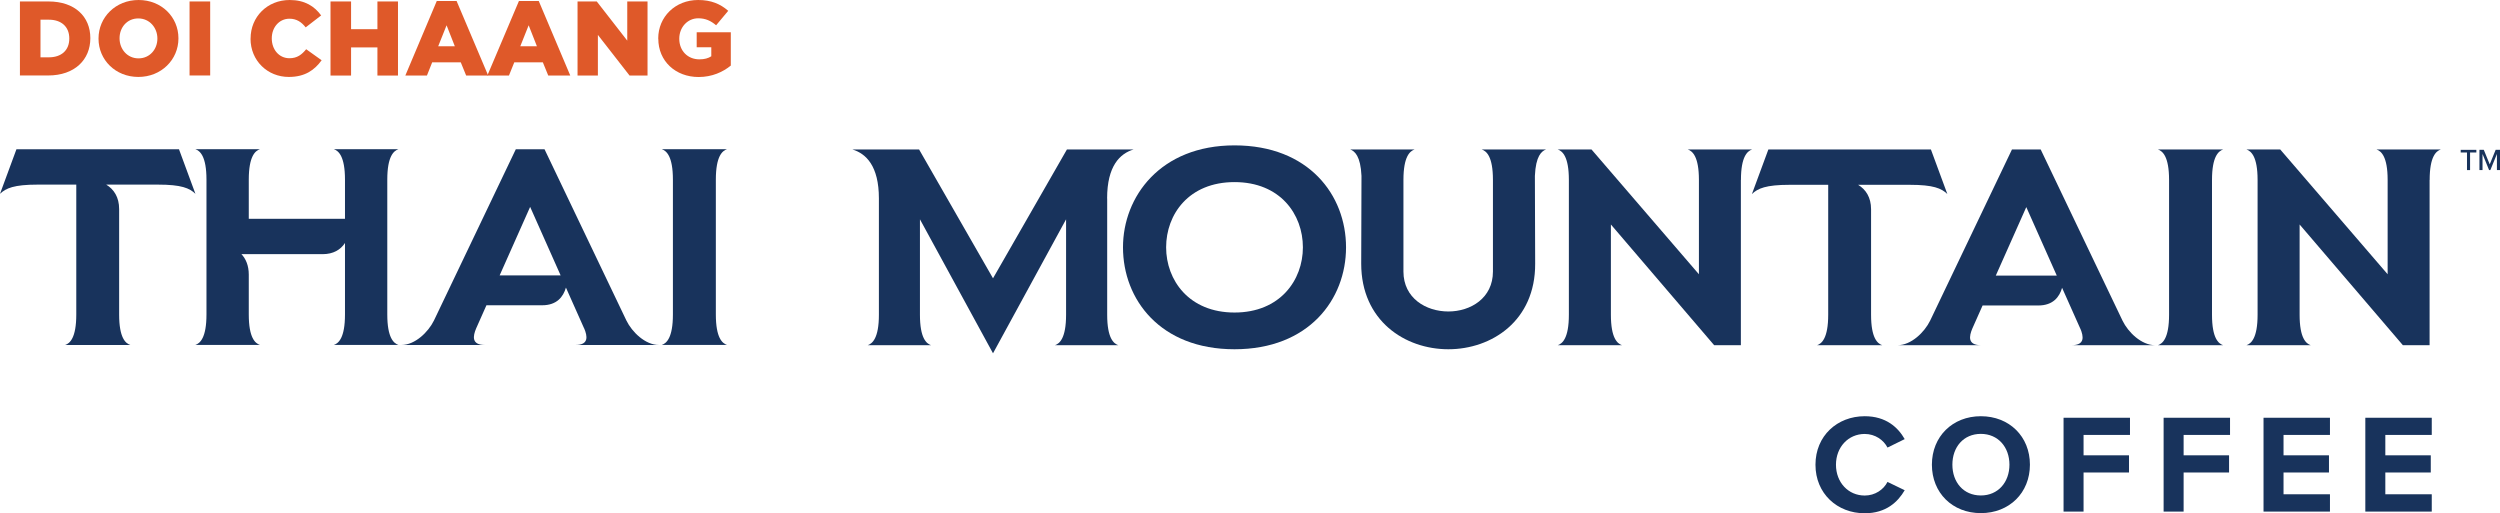 <?xml version="1.0" encoding="UTF-8"?>
<svg xmlns="http://www.w3.org/2000/svg" width="341" height="70" viewBox="0 0 341 70" fill="none">
  <g clip-path="url(#clip0_159_980)">
    <path d="M247.631 63.381C247.631 59.448 250.607 56.772 254.346 56.772C257.264 56.772 258.895 58.305 259.801 59.895L257.455 61.048C256.921 60.01 255.767 59.191 254.346 59.191C252.123 59.191 250.426 60.971 250.426 63.391C250.426 65.81 252.114 67.591 254.346 67.591C255.767 67.591 256.921 66.781 257.455 65.733L259.801 66.867C258.876 68.457 257.264 70.01 254.346 70.01C250.598 70.01 247.631 67.324 247.631 63.4V63.381Z" fill="#18335C"></path>
    <path d="M270.187 56.772C274.068 56.772 276.882 59.533 276.882 63.381C276.882 67.229 274.059 69.99 270.187 69.99C266.315 69.99 263.511 67.229 263.511 63.381C263.511 59.533 266.334 56.772 270.187 56.772ZM270.187 59.181C267.822 59.181 266.305 60.981 266.305 63.381C266.305 65.781 267.822 67.581 270.187 67.581C272.552 67.581 274.088 65.762 274.088 63.381C274.088 61 272.552 59.181 270.187 59.181Z" fill="#18335C"></path>
    <path d="M281.469 69.771V56.981H290.53V59.324H284.197V62.105H290.396V64.448H284.197V69.781H281.469V69.771Z" fill="#18335C"></path>
    <path d="M295.117 69.771V56.981H304.177V59.324H297.845V62.105H304.044V64.448H297.845V69.781H295.117V69.771Z" fill="#18335C"></path>
    <path d="M308.745 69.771V56.981H317.806V59.324H311.473V62.105H317.672V64.448H311.473V67.419H317.806V69.781H308.745V69.771Z" fill="#18335C"></path>
    <path d="M322.631 69.771V56.981H331.692V59.324H325.359V62.105H331.558V64.448H325.359V67.419H331.692V69.781H322.631V69.771Z" fill="#18335C"></path>
    <path d="M26.656 26.438C25.855 25.657 24.739 25.181 21.535 25.181H14.487C15.526 25.81 16.251 26.886 16.251 28.514V42.905C16.251 46.095 17.129 46.838 17.777 47.057H8.889C9.528 46.838 10.405 46.095 10.405 42.905V25.181H5.121C1.917 25.181 0.801 25.667 0 26.438L2.241 20.362H24.415L26.656 26.438Z" fill="#18335C"></path>
    <path d="M54.343 47.048H45.54C46.179 46.829 47.056 46.086 47.056 42.895V33.143C46.455 34.067 45.454 34.667 44.014 34.667H32.932C33.532 35.295 33.933 36.229 33.933 37.448V42.895C33.933 46.086 34.81 46.829 35.45 47.048H26.647C27.286 46.829 28.163 46.086 28.163 42.895V24.505C28.163 21.314 27.286 20.572 26.647 20.352H35.45C34.81 20.572 33.933 21.314 33.933 24.505V29.848H47.056V24.505C47.056 21.314 46.179 20.572 45.54 20.352H54.343C53.704 20.572 52.826 21.314 52.826 24.505V42.895C52.826 46.086 53.704 46.829 54.343 47.048Z" fill="#18335C"></path>
    <path d="M79.673 44.791L77.194 39.229C76.831 40.486 75.954 41.638 73.951 41.638H66.35L64.948 44.791C64.509 45.829 64.271 47.057 66.15 47.057H54.743C56.622 47.057 58.425 45.276 59.188 43.724L70.355 20.362H74.275L85.443 43.724C86.206 45.286 88.009 47.057 89.888 47.057H78.481C80.36 47.057 80.121 45.838 79.683 44.791H79.673ZM76.469 37.562L72.311 28.219L68.152 37.562H76.478H76.469Z" fill="#18335C"></path>
    <path d="M99.157 47.048H90.269C90.908 46.829 91.785 46.086 91.785 42.895V24.505C91.785 21.314 90.908 20.572 90.269 20.352H99.157C98.519 20.572 97.641 21.314 97.641 24.505V42.895C97.641 46.086 98.519 46.829 99.157 47.048Z" fill="#18335C"></path>
    <path d="M209.359 23.991L209.397 35.962C209.435 43.752 203.475 47.638 197.552 47.638C191.63 47.638 185.669 43.743 185.669 35.962L185.707 23.991C185.583 21.286 184.782 20.619 184.181 20.39H192.946C192.307 20.61 191.429 21.352 191.429 24.543V37.038C191.429 40.676 194.51 42.486 197.552 42.486C200.594 42.486 203.637 40.667 203.637 37.038V24.543C203.637 21.352 202.759 20.61 202.111 20.39H210.875C210.275 20.61 209.474 21.276 209.359 23.991Z" fill="#18335C"></path>
    <path d="M303.233 47.086H294.344C294.983 46.867 295.861 46.124 295.861 42.933V24.543C295.861 21.352 294.983 20.61 294.344 20.39H303.233C302.594 20.61 301.717 21.352 301.717 24.543V42.933C301.717 46.124 302.594 46.867 303.233 47.086Z" fill="#18335C"></path>
    <path d="M336.498 23.2V20.8H335.64V20.438H337.776V20.8H336.918V23.2H336.498Z" fill="#18335C"></path>
    <path d="M340.58 23.2V21L339.684 23.2H339.512L338.616 21V23.2H338.196V20.429H338.787L339.598 22.419L340.409 20.429H341V23.2H340.58Z" fill="#18335C"></path>
    <path d="M151.02 27.067V42.933C151.02 46.124 151.898 46.867 152.537 47.086H143.896C144.535 46.867 145.413 46.124 145.413 42.933V29.914L135.446 48.191L125.48 29.914V42.933C125.48 46.124 126.357 46.867 126.996 47.086H118.356C118.995 46.867 119.882 46.124 119.882 42.933V27.067C119.882 22.619 118.117 20.952 116.277 20.39H125.365L135.446 37.962L145.527 20.39H154.616C152.775 20.943 151.011 22.619 151.011 27.067H151.02Z" fill="#18335C"></path>
    <path d="M153.176 33.733C153.176 26.838 158.259 19.829 168.387 19.829C178.516 19.829 183.599 26.61 183.599 33.733C183.599 40.857 178.516 47.638 168.387 47.638C158.259 47.638 153.176 40.857 153.176 33.733ZM177.715 33.733C177.715 29.248 174.634 24.838 168.387 24.838C162.141 24.838 159.06 29.248 159.06 33.733C159.06 38.219 162.179 42.629 168.387 42.629C174.596 42.629 177.715 38.219 177.715 33.733Z" fill="#18335C"></path>
    <path d="M237.455 24.543V47.086H233.812L219.726 30.619V42.933C219.726 46.124 220.603 46.867 221.242 47.086H212.478C213.117 46.867 213.994 46.124 213.994 42.933V24.543C213.994 21.352 213.117 20.61 212.478 20.39H217.084L231.733 37.41V24.543C231.733 21.352 230.856 20.61 230.217 20.39H238.981C238.342 20.61 237.465 21.352 237.465 24.543H237.455Z" fill="#18335C"></path>
    <path d="M265.619 26.467C264.817 25.686 263.702 25.209 260.497 25.209H253.449C254.489 25.838 255.214 26.914 255.214 28.543V42.933C255.214 46.124 256.091 46.867 256.74 47.086H247.851C248.49 46.867 249.367 46.124 249.367 42.933V25.209H244.084C240.879 25.209 239.763 25.695 238.962 26.467L241.204 20.39H263.377L265.619 26.467Z" fill="#18335C"></path>
    <path d="M283.749 44.819L281.269 39.257C280.907 40.514 280.029 41.667 278.026 41.667H270.425L269.023 44.819C268.585 45.857 268.346 47.086 270.225 47.086H258.819C260.697 47.086 262.5 45.305 263.263 43.752L274.431 20.39H278.351L289.519 43.752C290.282 45.314 292.084 47.086 293.963 47.086H282.556C284.435 47.086 284.197 45.867 283.758 44.819H283.749ZM280.544 37.59L276.386 28.248L272.228 37.59H280.554H280.544Z" fill="#18335C"></path>
    <path d="M331.396 24.543V47.086H327.753L313.667 30.619V42.933C313.667 46.124 314.544 46.867 315.183 47.086H306.418C307.057 46.867 307.935 46.124 307.935 42.933V24.543C307.935 21.352 307.057 20.61 306.418 20.39H311.025L325.674 37.41V24.543C325.674 21.352 324.797 20.61 324.158 20.39H332.922C332.283 20.61 331.406 21.352 331.406 24.543H331.396Z" fill="#18335C"></path>
    <path d="M2.718 0.2H6.619C10.224 0.2 12.322 2.276 12.322 5.19V5.219C12.322 8.133 10.195 10.295 6.562 10.295H2.718V0.2ZM6.667 7.819C8.336 7.819 9.451 6.895 9.451 5.267V5.238C9.451 3.619 8.336 2.686 6.667 2.686H5.522V7.819H6.667Z" fill="#DF5929"></path>
    <path d="M13.438 5.276V5.248C13.438 2.352 15.774 0 18.903 0C22.031 0 24.339 2.324 24.339 5.219V5.248C24.339 8.143 21.993 10.495 18.874 10.495C15.755 10.495 13.438 8.171 13.438 5.276ZM21.468 5.276V5.248C21.468 3.79 20.41 2.514 18.864 2.514C17.32 2.514 16.308 3.752 16.308 5.21V5.238C16.308 6.695 17.358 7.962 18.893 7.962C20.429 7.962 21.468 6.724 21.468 5.267" fill="#DF5929"></path>
    <path d="M28.669 0.2H25.855V10.295H28.669V0.2Z" fill="#DF5929"></path>
    <path d="M34.181 5.276V5.248C34.181 2.305 36.451 0 39.512 0C41.582 0 42.907 0.867 43.804 2.105L41.696 3.733C41.124 3.01 40.456 2.552 39.484 2.552C38.063 2.552 37.071 3.752 37.071 5.219V5.248C37.071 6.762 38.063 7.943 39.484 7.943C40.542 7.943 41.162 7.448 41.763 6.714L43.871 8.219C42.917 9.533 41.63 10.495 39.388 10.495C36.499 10.495 34.172 8.286 34.172 5.276" fill="#DF5929"></path>
    <path d="M45.082 0.2H47.886V3.981H51.481V0.2H54.285V10.305H51.481V6.467H47.886V10.305H45.082V0.2Z" fill="#DF5929"></path>
    <path d="M59.578 0.133H62.278L66.588 10.305H63.584L62.85 8.505H58.949L58.234 10.305H55.287L59.578 0.133ZM62.039 6.314L60.914 3.448L59.769 6.314H62.039Z" fill="#DF5929"></path>
    <path d="M70.784 0.133H73.484L77.785 10.305H74.781L74.046 8.505H70.146L69.421 10.305H66.474L70.784 0.133ZM73.236 6.314L72.11 3.448L70.966 6.314H73.236Z" fill="#DF5929"></path>
    <path d="M78.777 0.2H81.399L85.558 5.543V0.2H88.323V10.305H85.872L81.552 4.762V10.305H78.777V0.2Z" fill="#DF5929"></path>
    <path d="M89.782 5.276V5.248C89.782 2.305 92.1 0 95.228 0C97.002 0 98.261 0.543 99.329 1.476L97.679 3.448C96.954 2.838 96.239 2.495 95.238 2.495C93.778 2.495 92.653 3.724 92.653 5.267V5.295C92.653 6.924 93.798 8.095 95.4 8.095C96.077 8.095 96.602 7.952 97.021 7.676V6.448H95.028V4.4H99.682V8.943C98.614 9.819 97.126 10.505 95.295 10.505C92.148 10.505 89.792 8.343 89.792 5.286" fill="#DF5929"></path>
  </g>
  <defs>
    <clipPath id="clip0_159_980">
      <rect width="341" height="70" fill="white"></rect>
    </clipPath>
  </defs>
</svg>
